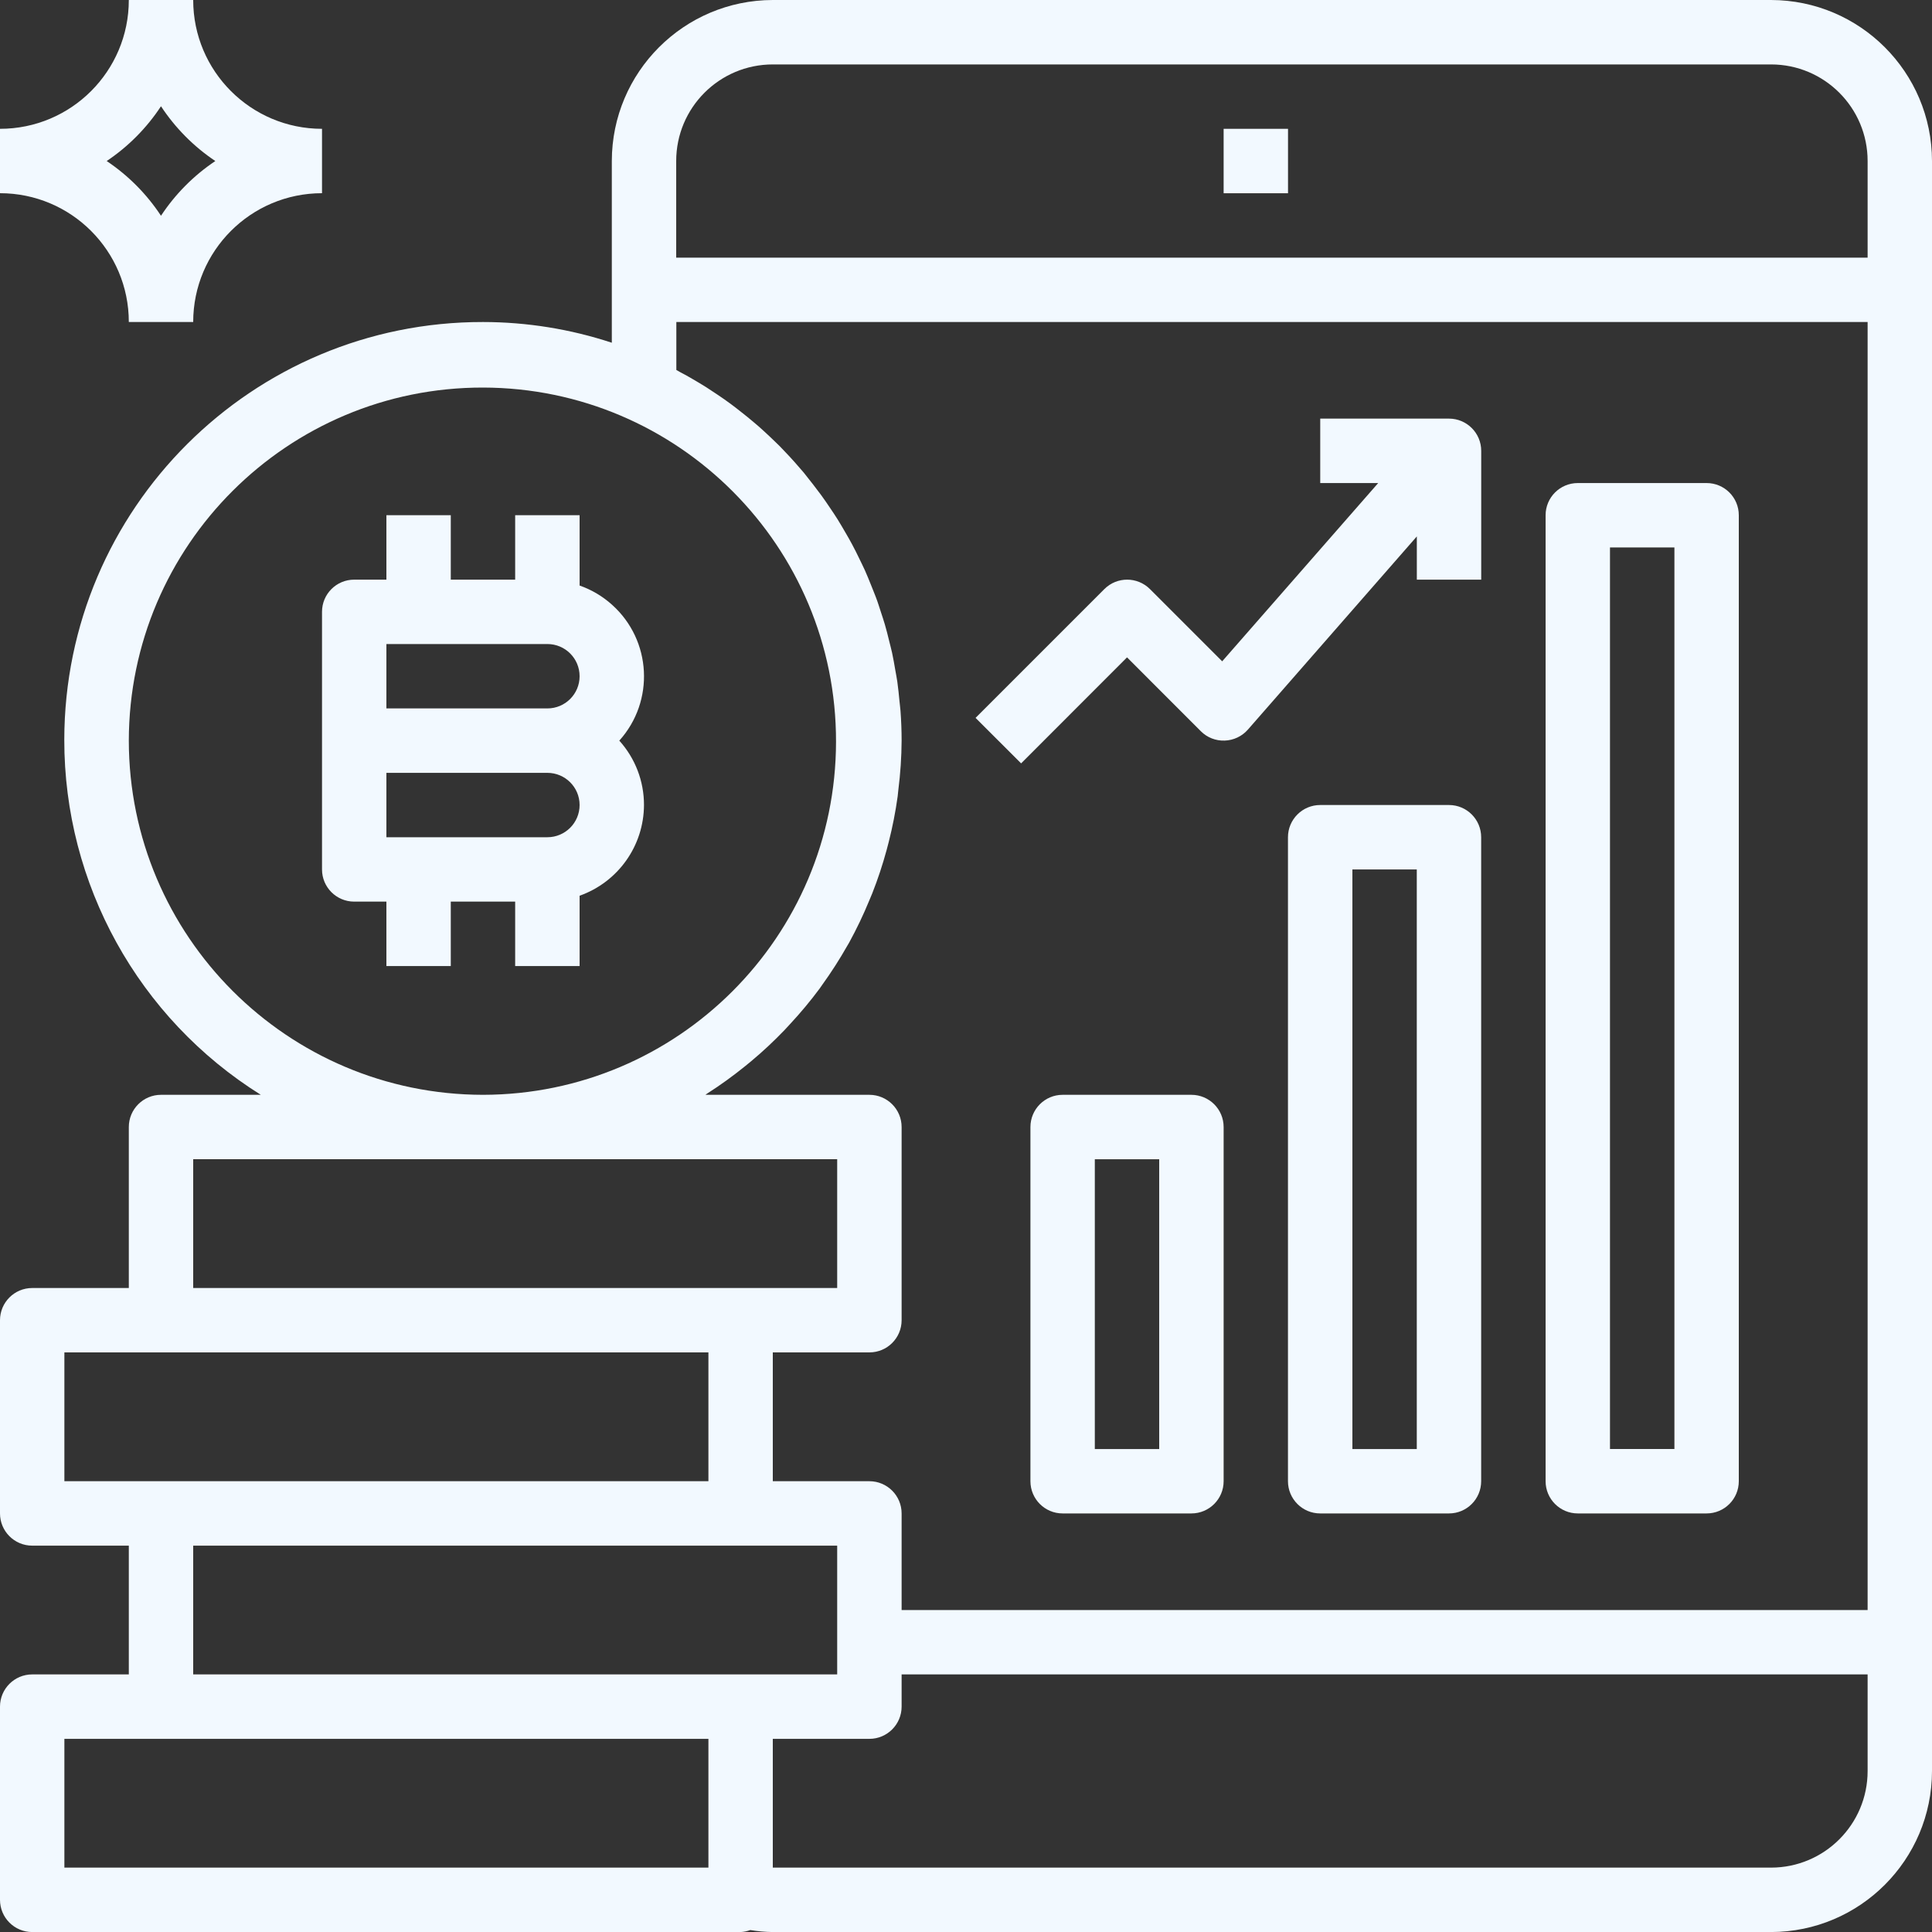 <svg width="40" height="40" viewBox="0 0 40 40" fill="none" xmlns="http://www.w3.org/2000/svg">
<rect x="0" y="0" width="40" height="40" fill="#333333" stroke="none"/>
<g clip-path="url(#clip0)">
<path d="M12.822 15.334C13.558 14.517 13.492 13.258 12.674 12.523C12.478 12.346 12.249 12.21 12 12.123V10.667H10.666V12.001H9.333V10.667H8V12.001H7.333C6.965 12.001 6.667 12.299 6.667 12.667V18.001C6.667 18.369 6.965 18.667 7.333 18.667H8V20.001H9.333V18.667H10.666V20.001H12V18.545C12.796 18.263 13.33 17.512 13.333 16.667C13.334 16.175 13.152 15.7 12.822 15.334ZM11.333 17.334H8V16.001H11.333C11.701 16.001 12 16.299 12 16.667C12 17.035 11.701 17.334 11.333 17.334ZM11.333 14.667H8V13.334H11.333C11.701 13.334 12 13.632 12 14.001C12 14.369 11.701 14.667 11.333 14.667Z" fill="#F2F9FF"/>
<path d="M36.667 0H16C14.16 0.003 12.669 1.494 12.667 3.334V7.096C11.806 6.812 10.906 6.668 10 6.667C5.218 6.661 1.337 10.532 1.331 15.314C1.327 18.303 2.865 21.083 5.4 22.667H3.333C2.965 22.667 2.667 22.966 2.667 23.334V26.667H0.667C0.298 26.667 0 26.966 0 27.334V31.334C0 31.702 0.298 32.001 0.667 32.001H2.667V34.667H0.667C0.298 34.667 0 34.966 0 35.334V39.334C0 39.702 0.298 40.001 0.667 40.001H15.333C15.402 39.997 15.469 39.984 15.533 39.96C15.688 39.985 15.844 39.999 16 40.001H36.667C38.507 39.998 39.998 38.507 40 36.667V3.334C39.998 1.494 38.507 0.003 36.667 0ZM2.667 15.334C2.673 11.29 5.957 8.018 10 8.024C14.043 8.031 17.316 11.314 17.309 15.358C17.303 19.392 14.034 22.661 10 22.667C5.952 22.662 2.671 19.382 2.667 15.334ZM4 24H17.333V26.667H4V24ZM1.333 30.667V28H14.667V30.667H1.333ZM14.667 38.667H1.333V36.001H14.667V38.667ZM4 34.667V32.001H17.333V34.667H4ZM38.667 36.667C38.667 37.772 37.771 38.667 36.667 38.667H16V36.001H18C18.368 36.001 18.667 35.702 18.667 35.334V34.667H38.667V36.667ZM38.667 33.334H18.667V31.334C18.667 30.966 18.368 30.667 18 30.667H16V28H18C18.368 28 18.667 27.702 18.667 27.334V23.334C18.667 22.966 18.368 22.667 18 22.667H14.605C14.618 22.659 14.629 22.649 14.641 22.641C14.912 22.468 15.172 22.28 15.422 22.078C15.467 22.042 15.511 22.006 15.555 21.969C15.797 21.767 16.027 21.551 16.245 21.324C16.283 21.285 16.318 21.246 16.354 21.206C16.573 20.971 16.78 20.723 16.972 20.464C16.989 20.441 17.005 20.416 17.022 20.392C17.211 20.13 17.385 19.858 17.544 19.578C17.556 19.556 17.569 19.536 17.581 19.515C17.737 19.23 17.877 18.937 18 18.637C18.019 18.59 18.04 18.543 18.059 18.496C18.175 18.202 18.274 17.902 18.357 17.597C18.372 17.543 18.386 17.488 18.4 17.433C18.479 17.122 18.541 16.807 18.585 16.489C18.591 16.445 18.594 16.401 18.599 16.356C18.642 16.017 18.665 15.676 18.667 15.334C18.667 15.128 18.659 14.922 18.644 14.719C18.639 14.652 18.629 14.585 18.623 14.518C18.61 14.385 18.597 14.248 18.578 14.114C18.567 14.034 18.55 13.957 18.537 13.878C18.516 13.757 18.496 13.636 18.47 13.517C18.452 13.434 18.429 13.352 18.409 13.269C18.381 13.156 18.354 13.043 18.321 12.932C18.297 12.848 18.268 12.765 18.241 12.681C18.206 12.575 18.174 12.467 18.133 12.362C18.102 12.278 18.066 12.196 18.034 12.113C17.993 12.01 17.951 11.907 17.906 11.806C17.869 11.725 17.829 11.645 17.79 11.564C17.741 11.464 17.693 11.364 17.641 11.269C17.599 11.189 17.553 11.111 17.508 11.033C17.453 10.938 17.399 10.845 17.341 10.752C17.293 10.675 17.242 10.599 17.191 10.524C17.131 10.434 17.069 10.344 17.006 10.257C16.952 10.184 16.897 10.111 16.841 10.039C16.775 9.953 16.708 9.868 16.641 9.785C16.582 9.715 16.522 9.646 16.461 9.578C16.389 9.497 16.315 9.416 16.239 9.338C16.176 9.271 16.112 9.204 16.047 9.144C15.968 9.067 15.888 8.992 15.807 8.918C15.74 8.857 15.673 8.797 15.601 8.738C15.517 8.666 15.432 8.598 15.345 8.53C15.273 8.472 15.2 8.416 15.126 8.361C15.037 8.294 14.946 8.233 14.855 8.171C14.778 8.119 14.701 8.068 14.623 8.018C14.529 7.958 14.432 7.902 14.335 7.845C14.255 7.799 14.176 7.752 14.095 7.712C14.063 7.695 14.034 7.676 14.003 7.66V6.667H38.667V33.334ZM38.667 5.334H14V3.334C14 2.229 14.895 1.334 16 1.334H36.667C37.771 1.334 38.667 2.229 38.667 3.334V5.334Z" fill="#F2F9FF"/>
<path d="M26.667 2.667H25.334V4.001H26.667V2.667Z" fill="#F2F9FF"/>
<path d="M24.667 22.667H22C21.632 22.667 21.334 22.966 21.334 23.334V30.667C21.334 31.035 21.632 31.334 22 31.334H24.667C25.035 31.334 25.334 31.035 25.334 30.667V23.334C25.334 22.966 25.035 22.667 24.667 22.667ZM24 30.001H22.667V24.001H24V30.001Z" fill="#F2F9FF"/>
<path d="M30 16.667H27.333C26.965 16.667 26.666 16.966 26.666 17.334V30.667C26.666 31.035 26.965 31.334 27.333 31.334H30C30.368 31.334 30.666 31.035 30.666 30.667V17.334C30.666 16.966 30.368 16.667 30 16.667ZM29.333 30.001H28V18.001H29.333V30.001Z" fill="#F2F9FF"/>
<path d="M35.333 10.001H32.667C32.298 10.001 32 10.299 32 10.667V30.667C32 31.035 32.298 31.334 32.667 31.334H35.333C35.702 31.334 36 31.035 36 30.667V10.667C36 10.299 35.702 10.001 35.333 10.001ZM34.667 30H33.333V11.334H34.667V30Z" fill="#F2F9FF"/>
<path d="M30 8.667H27.334V10.001H28.534L25.304 13.692L23.808 12.196C23.547 11.936 23.125 11.936 22.865 12.196L20.198 14.863L21.141 15.805L23.334 13.61L24.862 15.139C24.992 15.27 25.171 15.34 25.356 15.333C25.54 15.327 25.714 15.245 25.836 15.106L29.334 11.106V12.001H30.667V9.334C30.667 8.966 30.368 8.667 30 8.667Z" fill="#F2F9FF"/>
<path d="M4 0H2.667C2.667 1.473 1.473 2.667 0 2.667V4C1.473 4 2.667 5.194 2.667 6.667H4C4 5.194 5.194 4 6.667 4V2.667C5.194 2.667 4 1.473 4 0ZM3.333 4.467C3.038 4.018 2.655 3.633 2.209 3.334C2.655 3.035 3.038 2.649 3.333 2.2C3.629 2.649 4.011 3.035 4.458 3.334C4.011 3.633 3.629 4.018 3.333 4.467Z" fill="#F2F9FF"/>
</g>
<defs>
<clipPath id="clip0">
<rect width="40" height="40" fill="white" transform="translate(0 0)"/>
</clipPath>
</defs>
</svg>
